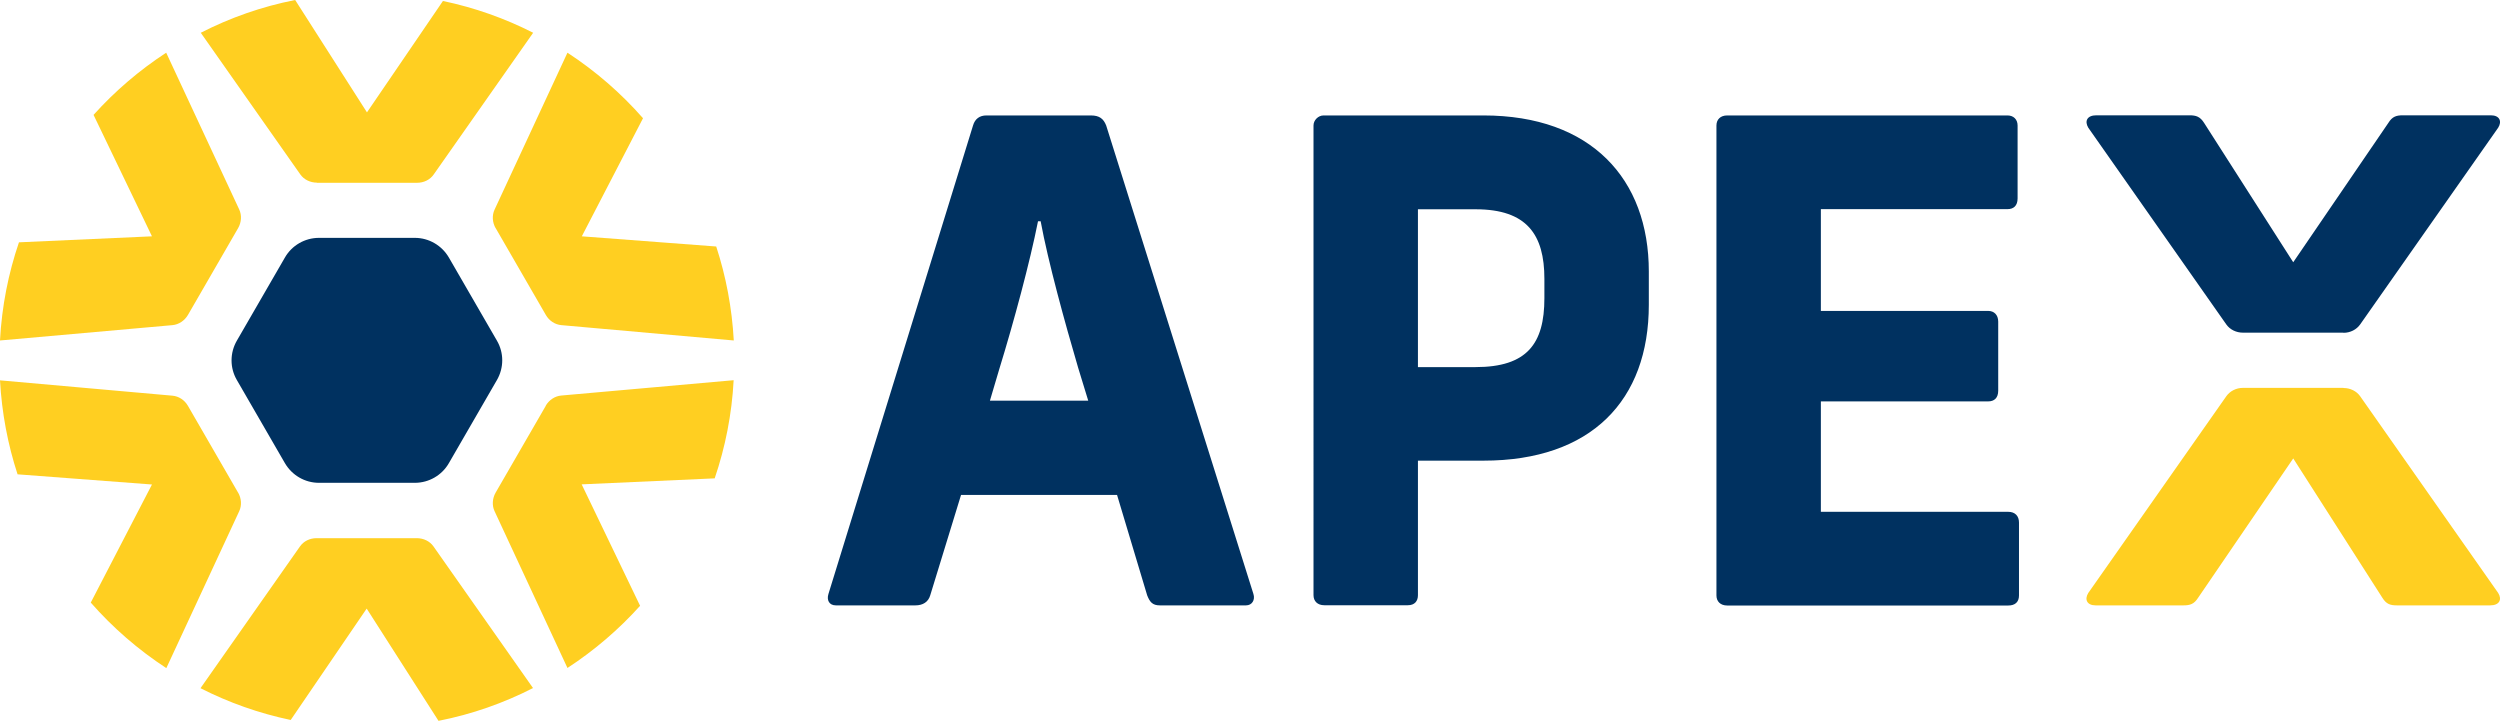<?xml version="1.0" encoding="UTF-8"?>
<svg xmlns="http://www.w3.org/2000/svg" id="Calque_1" viewBox="0 0 179.31 51.7">
  <defs>
    <style>.cls-1{fill:#003160;}.cls-2{fill:#ffcf21;}</style>
  </defs>
  <path class="cls-2" d="M168.09,27.83c.48,0,.93.22,1.19.59l9.9,14.11c.29.46.1.89-.58.89h-6.67c-.48,0-.77-.08-1.06-.55l-6.39-9.99-6.82,9.99c-.29.46-.58.55-1.06.55h-6.29c-.62,0-.82-.42-.53-.89l9.9-14.11c.26-.37.71-.6,1.19-.6h7.2ZM31.46,51.7c2.39-.47,4.66-1.27,6.77-2.35l-7.14-10.16c-.26-.37-.71-.59-1.19-.59h-7.2c-.48,0-.93.22-1.19.6l-7.13,10.16c2.02,1.03,4.19,1.8,6.47,2.28l5.45-7.99,5.15,8.05ZM39.15,29.1l-3.6,6.23c-.24.42-.27.92-.08,1.33l5.23,11.25c1.93-1.26,3.68-2.76,5.21-4.46l-4.19-8.71,9.54-.43c.76-2.23,1.23-4.59,1.36-7.04l-12.37,1.1c-.45.04-.87.32-1.11.73ZM35.55,16.36l3.6,6.23c.24.42.66.69,1.11.73l12.37,1.1c-.13-2.34-.56-4.6-1.26-6.74l-9.64-.73,4.39-8.47c-1.58-1.8-3.4-3.38-5.42-4.7l-5.23,11.26c-.19.41-.16.91.08,1.33ZM22.72,13.11h7.2c.48,0,.93-.22,1.19-.6l7.13-10.16c-2.02-1.03-4.19-1.8-6.47-2.28l-5.45,7.99L21.17,0c-2.39.47-4.66,1.27-6.77,2.35l7.14,10.16c.26.37.71.59,1.19.59ZM13.48,22.59l3.6-6.23c.24-.42.27-.92.08-1.33L11.92,3.78c-1.93,1.26-3.68,2.76-5.21,4.46l4.19,8.71-9.54.43c-.76,2.23-1.23,4.59-1.36,7.04l12.37-1.1c.45-.04.87-.32,1.11-.73ZM17.08,35.34l-3.6-6.23c-.24-.42-.66-.69-1.11-.73L0,27.28c.13,2.34.56,4.6,1.26,6.74l9.64.73-4.39,8.47c1.58,1.8,3.4,3.38,5.42,4.7l5.23-11.26c.19-.41.16-.91-.08-1.33Z"></path>
  <path class="cls-1" d="M89.38,43.42h-6.19c-.53,0-.72-.24-.91-.72l-2.16-7.2h-11.19l-2.21,7.2c-.14.48-.53.72-1.06.72h-5.71c-.48,0-.67-.38-.53-.82l10.37-33.6c.14-.48.48-.72.96-.72h7.49c.62,0,.91.24,1.1.72l10.56,33.6c.14.43-.1.82-.53.82ZM78.05,28.73l-.72-2.35c-.96-3.26-2.16-7.63-2.69-10.51h-.19c-.58,2.93-1.73,7.2-2.78,10.61l-.67,2.26h7.06ZM118.26,19.46v2.4c0,6.86-4.13,11.18-11.86,11.18h-4.7v9.65c0,.43-.24.72-.72.72h-6c-.48,0-.77-.29-.77-.72V9c0-.38.34-.72.72-.72h11.47c7.73,0,11.86,4.56,11.86,11.19ZM101.7,15v11.33h4.13c3.7,0,4.94-1.68,4.94-4.94v-1.39c0-3.17-1.25-4.99-4.94-4.99h-4.13ZM144.71,9v5.23c0,.53-.29.77-.72.77h-13.39v7.3h12c.43,0,.72.29.72.77v4.95c0,.53-.29.77-.72.77h-12v7.92h13.44c.48,0,.77.29.77.77v5.23c0,.48-.29.72-.77.72h-20.16c-.48,0-.77-.29-.77-.72V9c0-.43.29-.72.77-.72h20.11c.43,0,.72.29.72.72ZM168.09,23.87c.48,0,.93-.23,1.19-.6l9.9-14.11c.29-.46.1-.89-.53-.89h-6.29c-.48,0-.77.08-1.06.55l-6.82,9.99-6.39-9.99c-.29-.46-.58-.55-1.06-.55h-6.67c-.67,0-.86.42-.58.89l9.9,14.11c.26.37.71.59,1.19.59h7.2ZM29.75,34.63c1.01,0,1.95-.54,2.45-1.42l3.44-5.95c.51-.88.51-1.96,0-2.83l-3.44-5.95c-.51-.88-1.44-1.42-2.45-1.42h-6.87c-1.01,0-1.95.54-2.45,1.42l-3.44,5.95c-.51.88-.51,1.96,0,2.83l3.44,5.95c.51.88,1.44,1.42,2.45,1.42h6.87Z"></path>
</svg>
